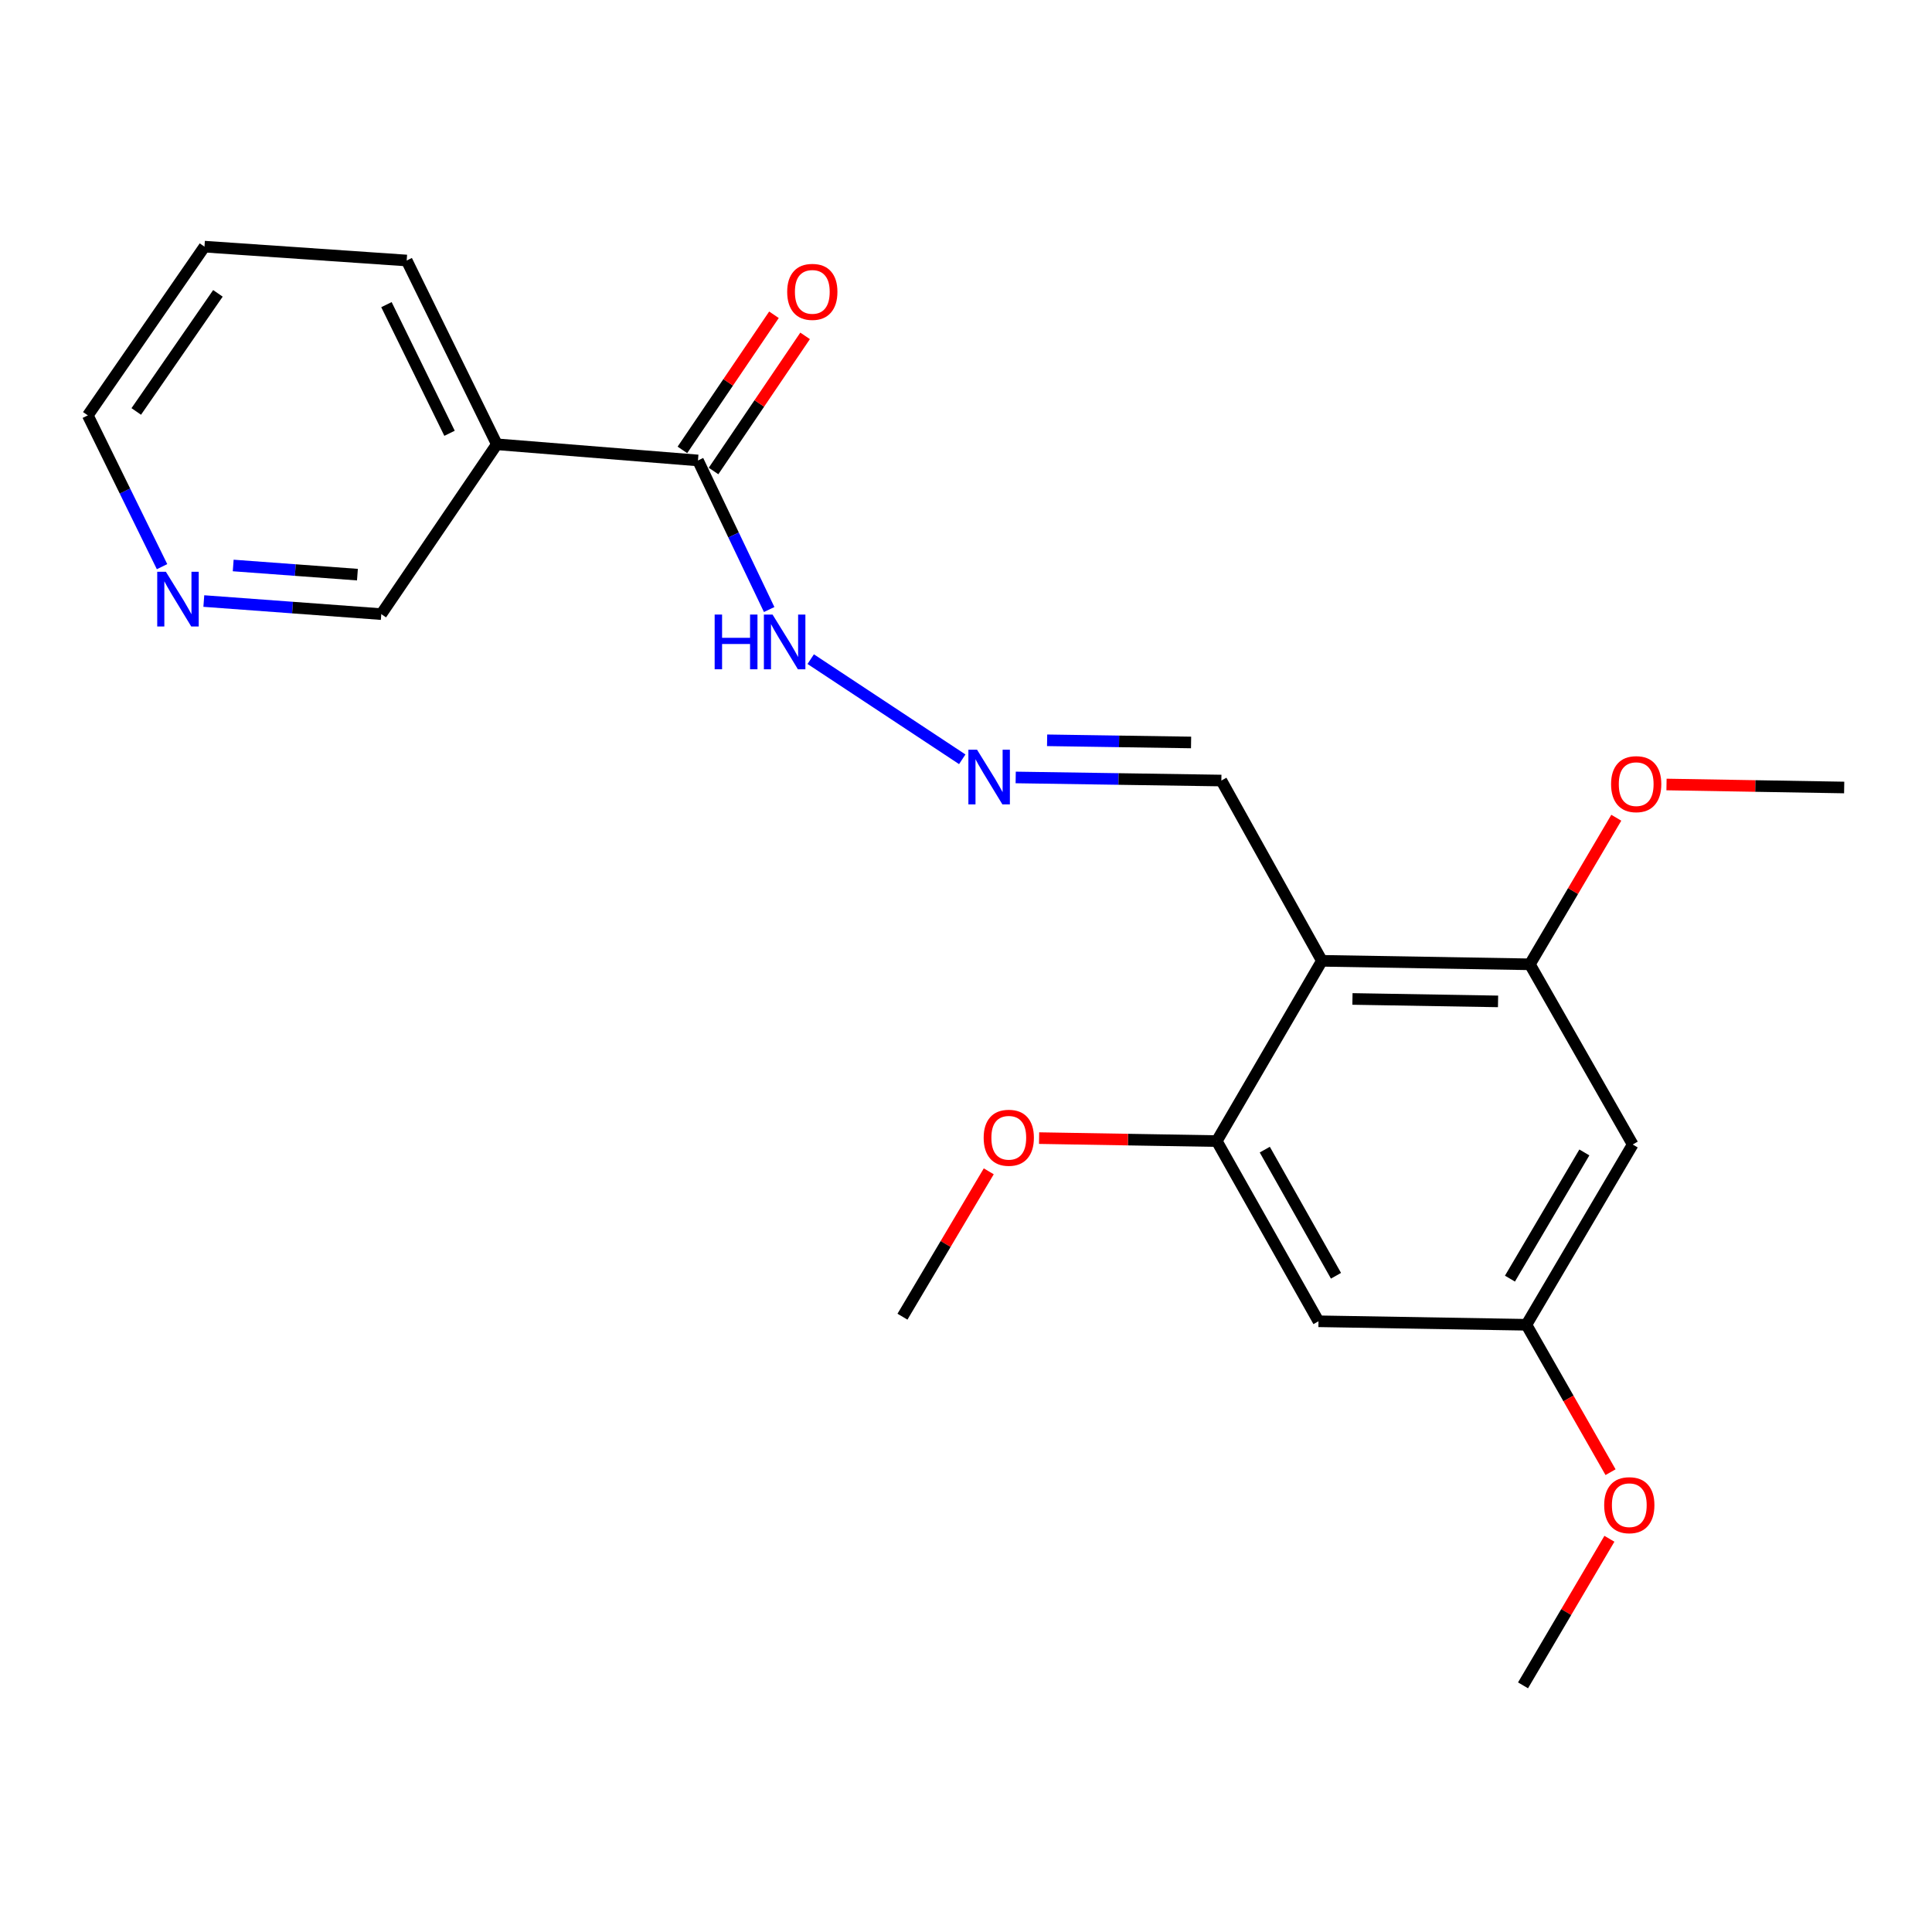 <?xml version='1.0' encoding='iso-8859-1'?>
<svg version='1.1' baseProfile='full'
              xmlns='http://www.w3.org/2000/svg'
                      xmlns:rdkit='http://www.rdkit.org/xml'
                      xmlns:xlink='http://www.w3.org/1999/xlink'
                  xml:space='preserve'
width='1000px' height='1000px' viewBox='0 0 1000 1000'>
<!-- END OF HEADER -->
<rect style='opacity:1.0;fill:#FFFFFF;stroke:none' width='1000' height='1000' x='0' y='0'> </rect>
<path class='bond-0' d='M 684.209,497.317 L 791.863,499.124' style='fill:none;fill-rule:evenodd;stroke:#000000;stroke-width:6px;stroke-linecap:butt;stroke-linejoin:miter;stroke-opacity:1' />
<path class='bond-0' d='M 700.03,517.057 L 775.388,518.321' style='fill:none;fill-rule:evenodd;stroke:#000000;stroke-width:6px;stroke-linecap:butt;stroke-linejoin:miter;stroke-opacity:1' />
<path class='bond-1' d='M 684.209,497.317 L 629.797,590.628' style='fill:none;fill-rule:evenodd;stroke:#000000;stroke-width:6px;stroke-linecap:butt;stroke-linejoin:miter;stroke-opacity:1' />
<path class='bond-8' d='M 684.209,497.317 L 632.177,404.007' style='fill:none;fill-rule:evenodd;stroke:#000000;stroke-width:6px;stroke-linecap:butt;stroke-linejoin:miter;stroke-opacity:1' />
<path class='bond-4' d='M 791.863,499.124 L 845.085,592.391' style='fill:none;fill-rule:evenodd;stroke:#000000;stroke-width:6px;stroke-linecap:butt;stroke-linejoin:miter;stroke-opacity:1' />
<path class='bond-12' d='M 791.863,499.124 L 814.227,461.192' style='fill:none;fill-rule:evenodd;stroke:#000000;stroke-width:6px;stroke-linecap:butt;stroke-linejoin:miter;stroke-opacity:1' />
<path class='bond-12' d='M 814.227,461.192 L 836.592,423.26' style='fill:none;fill-rule:evenodd;stroke:#FF0000;stroke-width:6px;stroke-linecap:butt;stroke-linejoin:miter;stroke-opacity:1' />
<path class='bond-5' d='M 629.797,590.628 L 682.446,683.895' style='fill:none;fill-rule:evenodd;stroke:#000000;stroke-width:6px;stroke-linecap:butt;stroke-linejoin:miter;stroke-opacity:1' />
<path class='bond-5' d='M 654.651,595.046 L 691.505,660.333' style='fill:none;fill-rule:evenodd;stroke:#000000;stroke-width:6px;stroke-linecap:butt;stroke-linejoin:miter;stroke-opacity:1' />
<path class='bond-13' d='M 629.797,590.628 L 583.816,589.856' style='fill:none;fill-rule:evenodd;stroke:#000000;stroke-width:6px;stroke-linecap:butt;stroke-linejoin:miter;stroke-opacity:1' />
<path class='bond-13' d='M 583.816,589.856 L 537.835,589.085' style='fill:none;fill-rule:evenodd;stroke:#FF0000;stroke-width:6px;stroke-linecap:butt;stroke-linejoin:miter;stroke-opacity:1' />
<path class='bond-2' d='M 361.267,238.328 L 379.694,276.911' style='fill:none;fill-rule:evenodd;stroke:#000000;stroke-width:6px;stroke-linecap:butt;stroke-linejoin:miter;stroke-opacity:1' />
<path class='bond-2' d='M 379.694,276.911 L 398.121,315.493' style='fill:none;fill-rule:evenodd;stroke:#0000FF;stroke-width:6px;stroke-linecap:butt;stroke-linejoin:miter;stroke-opacity:1' />
<path class='bond-3' d='M 361.267,238.328 L 257.161,229.966' style='fill:none;fill-rule:evenodd;stroke:#000000;stroke-width:6px;stroke-linecap:butt;stroke-linejoin:miter;stroke-opacity:1' />
<path class='bond-10' d='M 369.327,243.789 L 393.024,208.818' style='fill:none;fill-rule:evenodd;stroke:#000000;stroke-width:6px;stroke-linecap:butt;stroke-linejoin:miter;stroke-opacity:1' />
<path class='bond-10' d='M 393.024,208.818 L 416.72,173.847' style='fill:none;fill-rule:evenodd;stroke:#FF0000;stroke-width:6px;stroke-linecap:butt;stroke-linejoin:miter;stroke-opacity:1' />
<path class='bond-10' d='M 353.208,232.867 L 376.904,197.896' style='fill:none;fill-rule:evenodd;stroke:#000000;stroke-width:6px;stroke-linecap:butt;stroke-linejoin:miter;stroke-opacity:1' />
<path class='bond-10' d='M 376.904,197.896 L 400.601,162.925' style='fill:none;fill-rule:evenodd;stroke:#FF0000;stroke-width:6px;stroke-linecap:butt;stroke-linejoin:miter;stroke-opacity:1' />
<path class='bond-14' d='M 257.161,229.966 L 197.352,317.868' style='fill:none;fill-rule:evenodd;stroke:#000000;stroke-width:6px;stroke-linecap:butt;stroke-linejoin:miter;stroke-opacity:1' />
<path class='bond-16' d='M 257.161,229.966 L 210.506,134.838' style='fill:none;fill-rule:evenodd;stroke:#000000;stroke-width:6px;stroke-linecap:butt;stroke-linejoin:miter;stroke-opacity:1' />
<path class='bond-16' d='M 232.681,224.271 L 200.022,157.682' style='fill:none;fill-rule:evenodd;stroke:#000000;stroke-width:6px;stroke-linecap:butt;stroke-linejoin:miter;stroke-opacity:1' />
<path class='bond-22' d='M 845.085,592.391 L 790.068,685.702' style='fill:none;fill-rule:evenodd;stroke:#000000;stroke-width:6px;stroke-linecap:butt;stroke-linejoin:miter;stroke-opacity:1' />
<path class='bond-22' d='M 820.059,596.498 L 781.547,661.816' style='fill:none;fill-rule:evenodd;stroke:#000000;stroke-width:6px;stroke-linecap:butt;stroke-linejoin:miter;stroke-opacity:1' />
<path class='bond-7' d='M 682.446,683.895 L 790.068,685.702' style='fill:none;fill-rule:evenodd;stroke:#000000;stroke-width:6px;stroke-linecap:butt;stroke-linejoin:miter;stroke-opacity:1' />
<path class='bond-6' d='M 525.72,402.407 L 578.949,403.207' style='fill:none;fill-rule:evenodd;stroke:#0000FF;stroke-width:6px;stroke-linecap:butt;stroke-linejoin:miter;stroke-opacity:1' />
<path class='bond-6' d='M 578.949,403.207 L 632.177,404.007' style='fill:none;fill-rule:evenodd;stroke:#000000;stroke-width:6px;stroke-linecap:butt;stroke-linejoin:miter;stroke-opacity:1' />
<path class='bond-6' d='M 541.981,383.178 L 579.241,383.738' style='fill:none;fill-rule:evenodd;stroke:#0000FF;stroke-width:6px;stroke-linecap:butt;stroke-linejoin:miter;stroke-opacity:1' />
<path class='bond-6' d='M 579.241,383.738 L 616.501,384.298' style='fill:none;fill-rule:evenodd;stroke:#000000;stroke-width:6px;stroke-linecap:butt;stroke-linejoin:miter;stroke-opacity:1' />
<path class='bond-9' d='M 498.063,393.007 L 419.622,341.173' style='fill:none;fill-rule:evenodd;stroke:#0000FF;stroke-width:6px;stroke-linecap:butt;stroke-linejoin:miter;stroke-opacity:1' />
<path class='bond-15' d='M 790.068,685.702 L 811.841,723.849' style='fill:none;fill-rule:evenodd;stroke:#000000;stroke-width:6px;stroke-linecap:butt;stroke-linejoin:miter;stroke-opacity:1' />
<path class='bond-15' d='M 811.841,723.849 L 833.615,761.996' style='fill:none;fill-rule:evenodd;stroke:#FF0000;stroke-width:6px;stroke-linecap:butt;stroke-linejoin:miter;stroke-opacity:1' />
<path class='bond-11' d='M 105.499,311.098 L 151.425,314.483' style='fill:none;fill-rule:evenodd;stroke:#0000FF;stroke-width:6px;stroke-linecap:butt;stroke-linejoin:miter;stroke-opacity:1' />
<path class='bond-11' d='M 151.425,314.483 L 197.352,317.868' style='fill:none;fill-rule:evenodd;stroke:#000000;stroke-width:6px;stroke-linecap:butt;stroke-linejoin:miter;stroke-opacity:1' />
<path class='bond-11' d='M 120.708,292.695 L 152.856,295.065' style='fill:none;fill-rule:evenodd;stroke:#0000FF;stroke-width:6px;stroke-linecap:butt;stroke-linejoin:miter;stroke-opacity:1' />
<path class='bond-11' d='M 152.856,295.065 L 185.005,297.434' style='fill:none;fill-rule:evenodd;stroke:#000000;stroke-width:6px;stroke-linecap:butt;stroke-linejoin:miter;stroke-opacity:1' />
<path class='bond-23' d='M 83.874,293.303 L 64.664,254.149' style='fill:none;fill-rule:evenodd;stroke:#0000FF;stroke-width:6px;stroke-linecap:butt;stroke-linejoin:miter;stroke-opacity:1' />
<path class='bond-23' d='M 64.664,254.149 L 45.455,214.995' style='fill:none;fill-rule:evenodd;stroke:#000000;stroke-width:6px;stroke-linecap:butt;stroke-linejoin:miter;stroke-opacity:1' />
<path class='bond-18' d='M 862.583,406.057 L 908.564,406.833' style='fill:none;fill-rule:evenodd;stroke:#FF0000;stroke-width:6px;stroke-linecap:butt;stroke-linejoin:miter;stroke-opacity:1' />
<path class='bond-18' d='M 908.564,406.833 L 954.545,407.609' style='fill:none;fill-rule:evenodd;stroke:#000000;stroke-width:6px;stroke-linecap:butt;stroke-linejoin:miter;stroke-opacity:1' />
<path class='bond-19' d='M 511.781,606.276 L 489.448,643.896' style='fill:none;fill-rule:evenodd;stroke:#FF0000;stroke-width:6px;stroke-linecap:butt;stroke-linejoin:miter;stroke-opacity:1' />
<path class='bond-19' d='M 489.448,643.896 L 467.115,681.515' style='fill:none;fill-rule:evenodd;stroke:#000000;stroke-width:6px;stroke-linecap:butt;stroke-linejoin:miter;stroke-opacity:1' />
<path class='bond-20' d='M 833.026,796.47 L 810.671,834.402' style='fill:none;fill-rule:evenodd;stroke:#FF0000;stroke-width:6px;stroke-linecap:butt;stroke-linejoin:miter;stroke-opacity:1' />
<path class='bond-20' d='M 810.671,834.402 L 788.315,872.334' style='fill:none;fill-rule:evenodd;stroke:#000000;stroke-width:6px;stroke-linecap:butt;stroke-linejoin:miter;stroke-opacity:1' />
<path class='bond-21' d='M 210.506,134.838 L 105.837,127.666' style='fill:none;fill-rule:evenodd;stroke:#000000;stroke-width:6px;stroke-linecap:butt;stroke-linejoin:miter;stroke-opacity:1' />
<path class='bond-17' d='M 45.455,214.995 L 105.837,127.666' style='fill:none;fill-rule:evenodd;stroke:#000000;stroke-width:6px;stroke-linecap:butt;stroke-linejoin:miter;stroke-opacity:1' />
<path class='bond-17' d='M 70.528,212.97 L 112.795,151.84' style='fill:none;fill-rule:evenodd;stroke:#000000;stroke-width:6px;stroke-linecap:butt;stroke-linejoin:miter;stroke-opacity:1' />
<path  class='atom-7' d='M 505.715 388.04
L 514.995 403.04
Q 515.915 404.52, 517.395 407.2
Q 518.875 409.88, 518.955 410.04
L 518.955 388.04
L 522.715 388.04
L 522.715 416.36
L 518.835 416.36
L 508.875 399.96
Q 507.715 398.04, 506.475 395.84
Q 505.275 393.64, 504.915 392.96
L 504.915 416.36
L 501.235 416.36
L 501.235 388.04
L 505.715 388.04
' fill='#0000FF'/>
<path  class='atom-10' d='M 369.907 318.095
L 373.747 318.095
L 373.747 330.135
L 388.227 330.135
L 388.227 318.095
L 392.067 318.095
L 392.067 346.415
L 388.227 346.415
L 388.227 333.335
L 373.747 333.335
L 373.747 346.415
L 369.907 346.415
L 369.907 318.095
' fill='#0000FF'/>
<path  class='atom-10' d='M 399.867 318.095
L 409.147 333.095
Q 410.067 334.575, 411.547 337.255
Q 413.027 339.935, 413.107 340.095
L 413.107 318.095
L 416.867 318.095
L 416.867 346.415
L 412.987 346.415
L 403.027 330.015
Q 401.867 328.095, 400.627 325.895
Q 399.427 323.695, 399.067 323.015
L 399.067 346.415
L 395.387 346.415
L 395.387 318.095
L 399.867 318.095
' fill='#0000FF'/>
<path  class='atom-11' d='M 407.449 151.069
Q 407.449 144.269, 410.809 140.469
Q 414.169 136.669, 420.449 136.669
Q 426.729 136.669, 430.089 140.469
Q 433.449 144.269, 433.449 151.069
Q 433.449 157.949, 430.049 161.869
Q 426.649 165.749, 420.449 165.749
Q 414.209 165.749, 410.809 161.869
Q 407.449 157.989, 407.449 151.069
M 420.449 162.549
Q 424.769 162.549, 427.089 159.669
Q 429.449 156.749, 429.449 151.069
Q 429.449 145.509, 427.089 142.709
Q 424.769 139.869, 420.449 139.869
Q 416.129 139.869, 413.769 142.669
Q 411.449 145.469, 411.449 151.069
Q 411.449 156.789, 413.769 159.669
Q 416.129 162.549, 420.449 162.549
' fill='#FF0000'/>
<path  class='atom-12' d='M 85.861 295.952
L 95.141 310.952
Q 96.061 312.432, 97.541 315.112
Q 99.021 317.792, 99.101 317.952
L 99.101 295.952
L 102.861 295.952
L 102.861 324.272
L 98.981 324.272
L 89.021 307.872
Q 87.861 305.952, 86.621 303.752
Q 85.421 301.552, 85.061 300.872
L 85.061 324.272
L 81.381 324.272
L 81.381 295.952
L 85.861 295.952
' fill='#0000FF'/>
<path  class='atom-13' d='M 833.891 405.872
Q 833.891 399.072, 837.251 395.272
Q 840.611 391.472, 846.891 391.472
Q 853.171 391.472, 856.531 395.272
Q 859.891 399.072, 859.891 405.872
Q 859.891 412.752, 856.491 416.672
Q 853.091 420.552, 846.891 420.552
Q 840.651 420.552, 837.251 416.672
Q 833.891 412.792, 833.891 405.872
M 846.891 417.352
Q 851.211 417.352, 853.531 414.472
Q 855.891 411.552, 855.891 405.872
Q 855.891 400.312, 853.531 397.512
Q 851.211 394.672, 846.891 394.672
Q 842.571 394.672, 840.211 397.472
Q 837.891 400.272, 837.891 405.872
Q 837.891 411.592, 840.211 414.472
Q 842.571 417.352, 846.891 417.352
' fill='#FF0000'/>
<path  class='atom-14' d='M 509.143 588.901
Q 509.143 582.101, 512.503 578.301
Q 515.863 574.501, 522.143 574.501
Q 528.423 574.501, 531.783 578.301
Q 535.143 582.101, 535.143 588.901
Q 535.143 595.781, 531.743 599.701
Q 528.343 603.581, 522.143 603.581
Q 515.903 603.581, 512.503 599.701
Q 509.143 595.821, 509.143 588.901
M 522.143 600.381
Q 526.463 600.381, 528.783 597.501
Q 531.143 594.581, 531.143 588.901
Q 531.143 583.341, 528.783 580.541
Q 526.463 577.701, 522.143 577.701
Q 517.823 577.701, 515.463 580.501
Q 513.143 583.301, 513.143 588.901
Q 513.143 594.621, 515.463 597.501
Q 517.823 600.381, 522.143 600.381
' fill='#FF0000'/>
<path  class='atom-16' d='M 830.321 779.081
Q 830.321 772.281, 833.681 768.481
Q 837.041 764.681, 843.321 764.681
Q 849.601 764.681, 852.961 768.481
Q 856.321 772.281, 856.321 779.081
Q 856.321 785.961, 852.921 789.881
Q 849.521 793.761, 843.321 793.761
Q 837.081 793.761, 833.681 789.881
Q 830.321 786.001, 830.321 779.081
M 843.321 790.561
Q 847.641 790.561, 849.961 787.681
Q 852.321 784.761, 852.321 779.081
Q 852.321 773.521, 849.961 770.721
Q 847.641 767.881, 843.321 767.881
Q 839.001 767.881, 836.641 770.681
Q 834.321 773.481, 834.321 779.081
Q 834.321 784.801, 836.641 787.681
Q 839.001 790.561, 843.321 790.561
' fill='#FF0000'/>
</svg>
